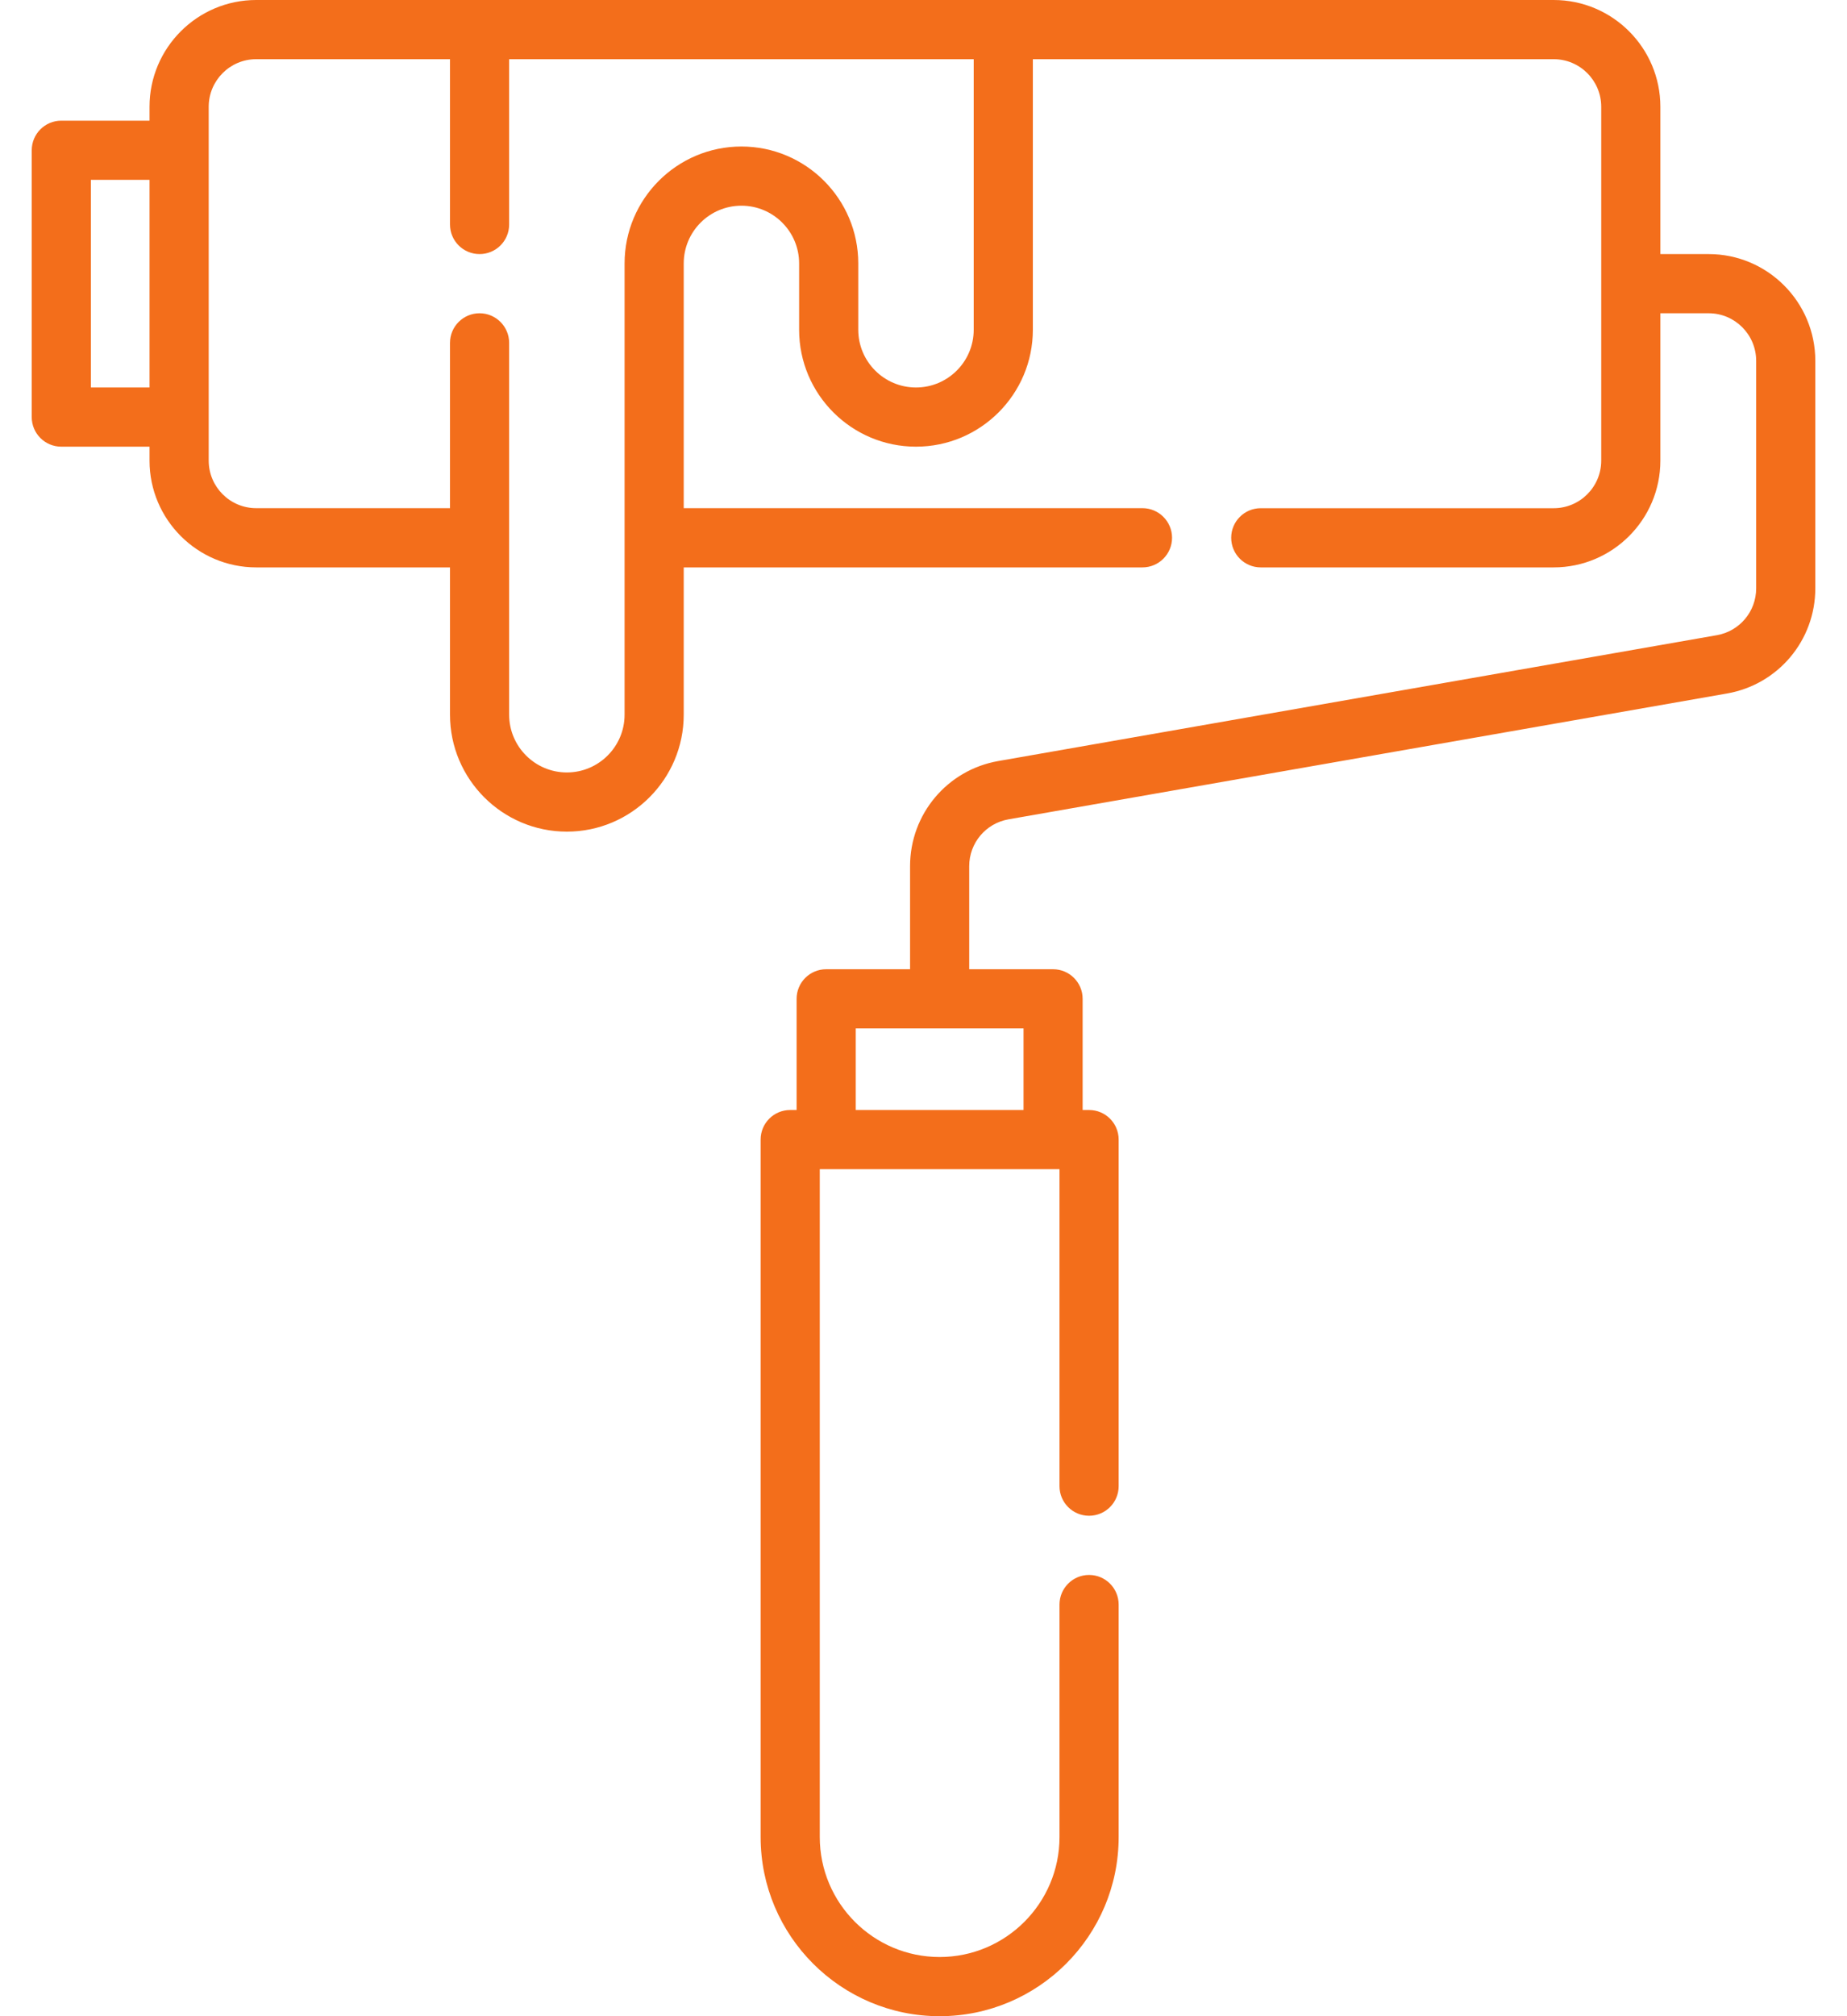 <svg width="44" height="48" viewBox="0 0 44 48" fill="none" xmlns="http://www.w3.org/2000/svg">
<path d="M40.705 6.049H39.554V2.541C39.554 1.14 38.414 0 37.013 0H6.103C4.702 0 3.562 1.14 3.562 2.541V2.873H1.46C1.071 2.873 0.756 3.188 0.756 3.578V9.93C0.756 10.319 1.071 10.634 1.46 10.634H3.562V10.967C3.562 12.368 4.702 13.508 6.103 13.508H10.72V17.015C10.72 18.55 11.969 19.799 13.504 19.799C15.039 19.799 16.288 18.55 16.288 17.015V13.508H27.216C27.605 13.508 27.921 13.192 27.921 12.803C27.921 12.414 27.605 12.098 27.216 12.098H16.288V6.271C16.288 5.513 16.904 4.897 17.663 4.897C18.421 4.897 19.037 5.513 19.037 6.271V7.851C19.037 9.386 20.286 10.634 21.821 10.634C23.356 10.634 24.605 9.386 24.605 7.851V1.409H37.013C37.637 1.409 38.145 1.917 38.145 2.541V10.967C38.145 11.591 37.637 12.099 37.013 12.099H30.034C29.645 12.099 29.33 12.414 29.33 12.803C29.33 13.192 29.645 13.508 30.034 13.508H37.013C38.414 13.508 39.554 12.368 39.554 10.967V7.458H40.705C41.329 7.458 41.836 7.966 41.836 8.59V14.008C41.836 14.558 41.442 15.027 40.9 15.122L23.782 18.118C22.564 18.331 21.68 19.384 21.68 20.621V23.075H19.681C19.292 23.075 18.977 23.39 18.977 23.78V26.426H18.824C18.435 26.426 18.12 26.741 18.12 27.13V43.735C18.12 46.087 20.033 48 22.384 48C24.736 48 26.649 46.087 26.649 43.735V38.2C26.649 37.811 26.334 37.495 25.944 37.495C25.555 37.495 25.24 37.811 25.24 38.2V43.735C25.24 45.31 23.959 46.591 22.384 46.591C20.809 46.591 19.529 45.31 19.529 43.735V27.835H25.24V35.382C25.24 35.771 25.555 36.086 25.944 36.086C26.334 36.086 26.649 35.771 26.649 35.382V27.13C26.649 26.741 26.334 26.426 25.944 26.426H25.791V23.779C25.791 23.39 25.476 23.075 25.087 23.075H23.089V20.621C23.089 20.07 23.483 19.601 24.025 19.506L41.142 16.51C42.361 16.297 43.245 15.244 43.245 14.007V8.59C43.245 7.189 42.106 6.049 40.705 6.049ZM2.165 9.225V4.282H3.562V9.225H2.165ZM23.196 7.851C23.196 8.609 22.579 9.225 21.821 9.225C21.063 9.225 20.446 8.609 20.446 7.851V6.271C20.446 4.737 19.197 3.488 17.663 3.488C16.127 3.488 14.879 4.737 14.879 6.271V17.015C14.879 17.773 14.262 18.39 13.504 18.39C12.746 18.39 12.129 17.773 12.129 17.015V8.163C12.129 7.774 11.814 7.458 11.424 7.458C11.035 7.458 10.72 7.774 10.72 8.163V12.098H6.103C5.479 12.098 4.972 11.591 4.972 10.967V2.541C4.972 1.917 5.479 1.409 6.103 1.409H10.72V5.345C10.72 5.734 11.035 6.049 11.425 6.049C11.814 6.049 12.129 5.734 12.129 5.345V1.409H23.196V7.851ZM24.383 26.426H20.386V24.484H24.383V26.426Z" fill="#F36E1B"/>
</svg>
